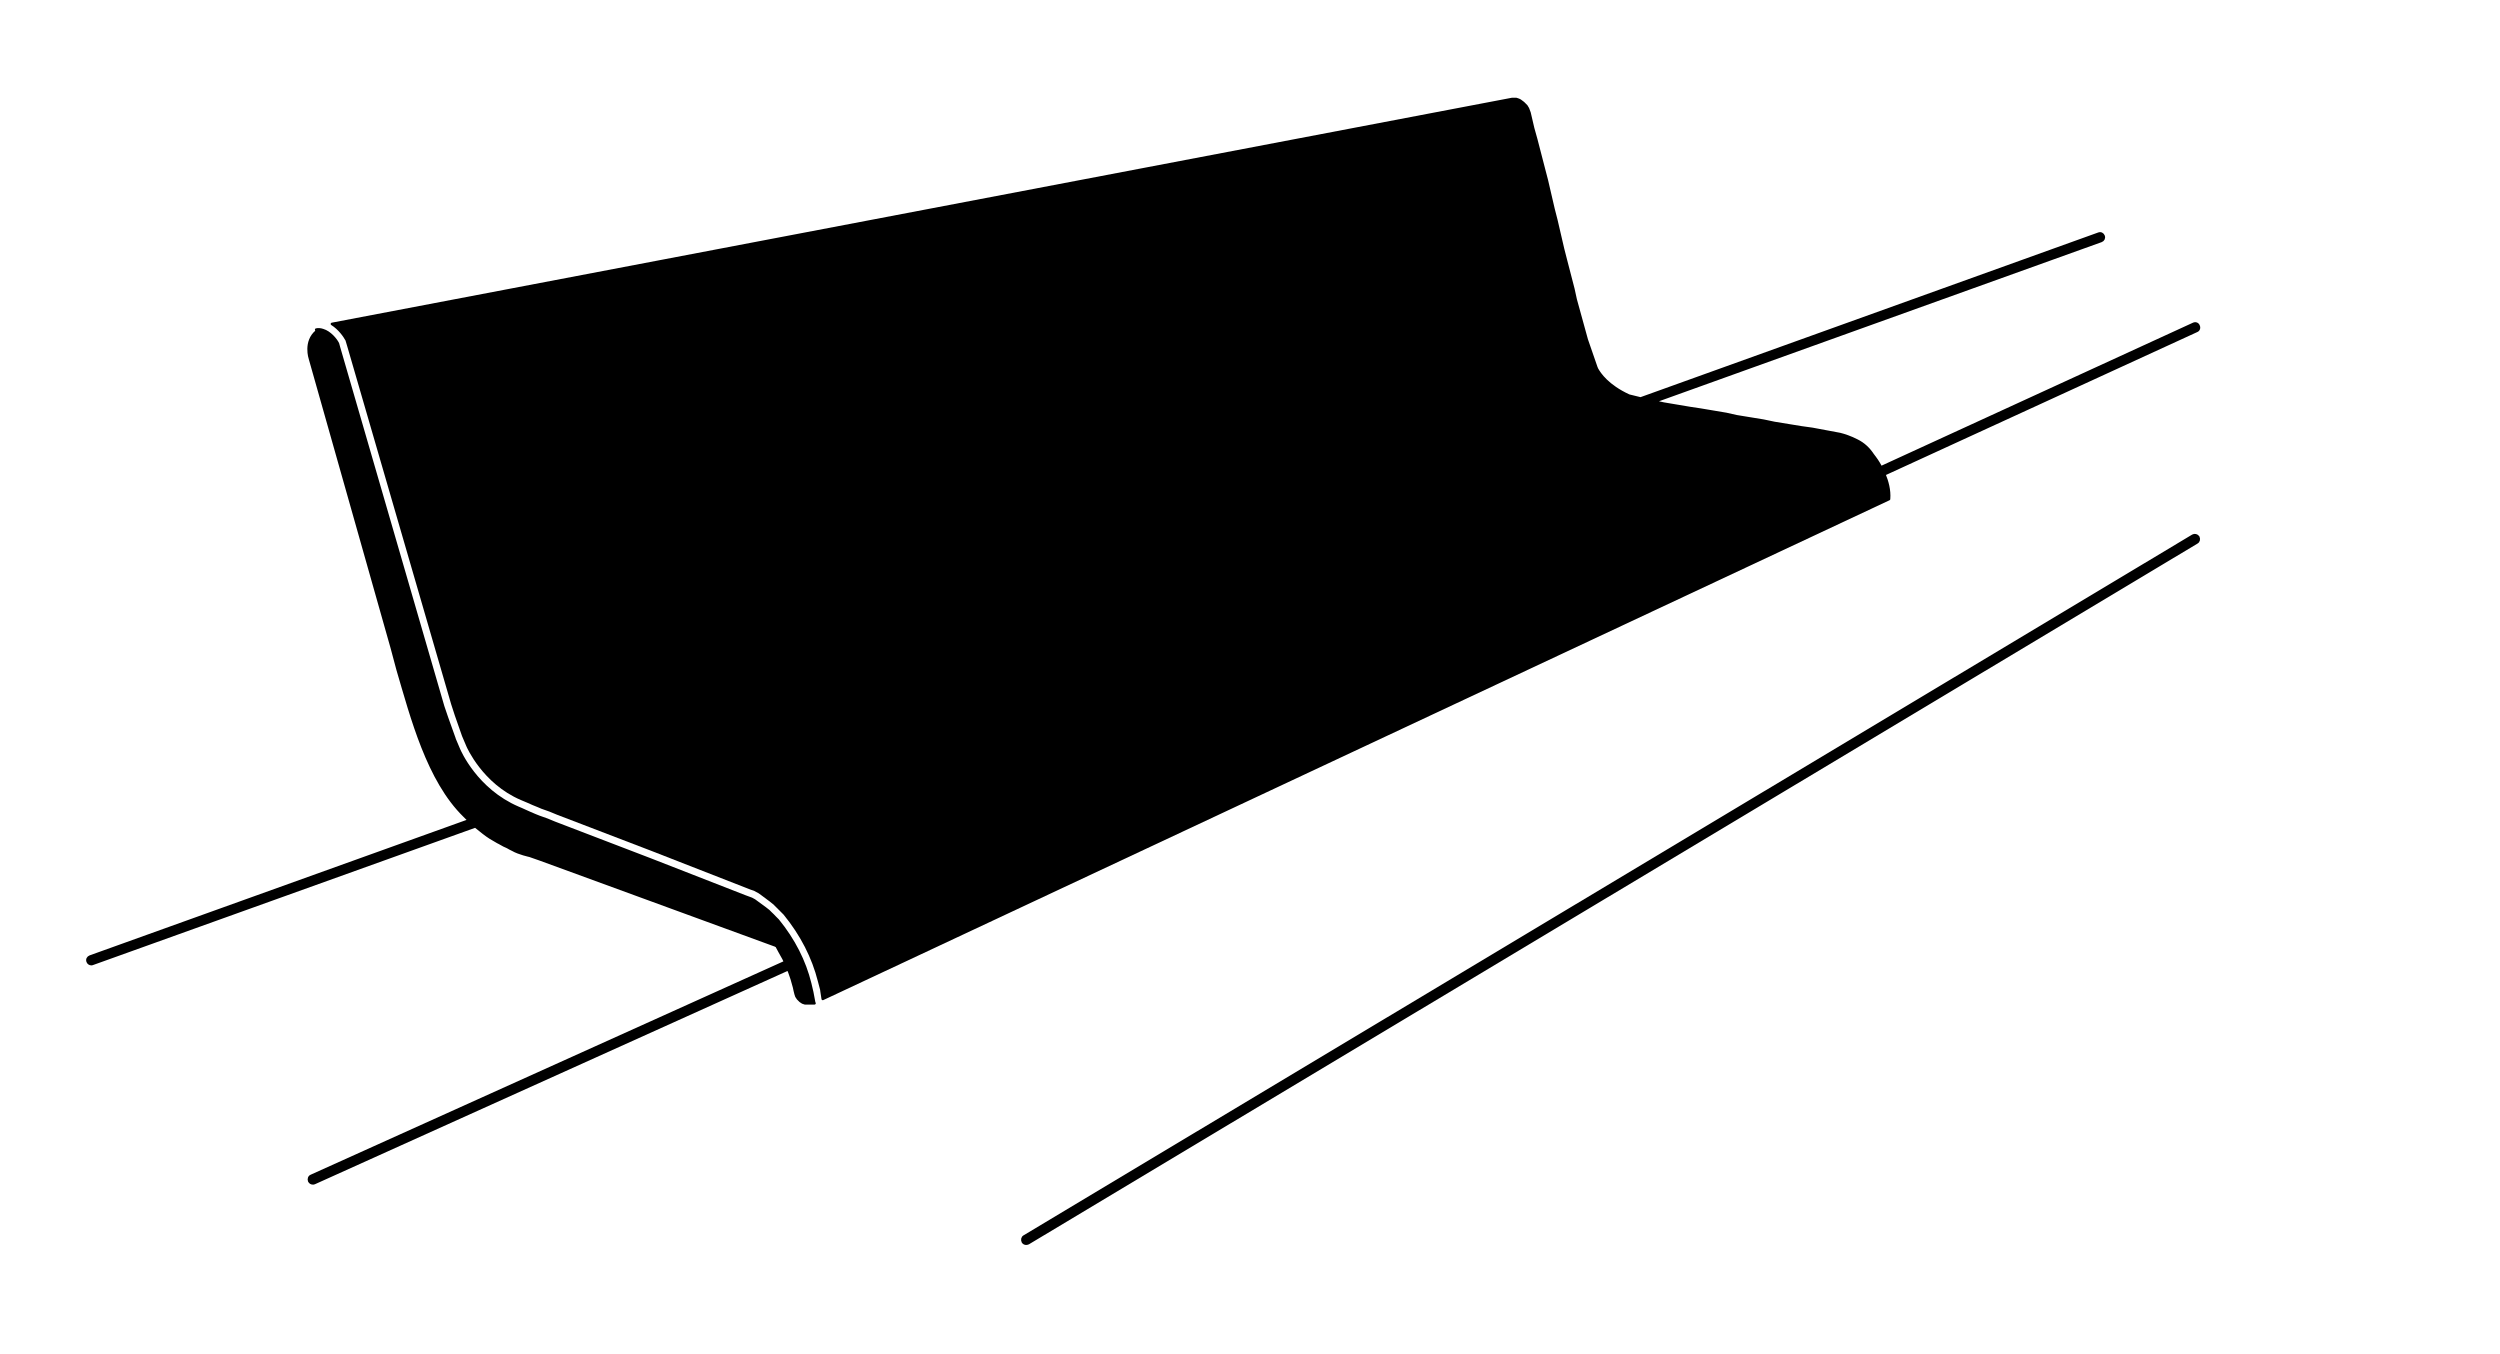 <?xml version="1.0" encoding="utf-8"?>
<!-- Generator: Adobe Illustrator 24.3.0, SVG Export Plug-In . SVG Version: 6.00 Build 0)  -->
<svg version="1.1" id="Vrstva_1" xmlns="http://www.w3.org/2000/svg" xmlns:xlink="http://www.w3.org/1999/xlink" x="0px" y="0px"
	 viewBox="0 0 969.3 525" style="enable-background:new 0 0 969.3 525;" xml:space="preserve">
<style type="text/css">
	.st0{fill:none;stroke:#000000;stroke-linecap:round;stroke-linejoin:round;stroke-miterlimit:10;}
	.st1{stroke:#000000;stroke-linecap:round;stroke-linejoin:round;stroke-miterlimit:10;}
	.st2{fill:none;stroke:#000000;stroke-width:3;stroke-linecap:round;stroke-linejoin:round;stroke-miterlimit:10;}
</style>
<path class="st0" d="M-866,275.8l0.9,3.5c1.6,4.4,3.2,8.6,5.2,13l0.6,0.9l0.3,0.9l0.6,0.9c0.4,1.1,1.6,3.4,2.3,4.3l0.6,0.9v0.3
	l0.6,0.6l0.3,0.6l0.6,0.6l0.3,0.9l1.7,1.7l0.3,0.6l1.1,1.4c1.9,1.7,4.2,4.1,6.1,5.5l0.6,0.6l0.9,0.3l0.6,0.6l0.6,0.3l0.3,0.3h0.3
	l0.3,0.3h0.3l0.6,0.6l0.6,0.3h0.3l0.3,0.3l0.6,0.3h0.3l0.6,0.6h0.6l0.3,0.3l1.2,0.6l1.4,0.6l1.2,0.3l1.2,0.6l0.3,0.3h0.6l0.3,0.3
	l0.6,0.3l1.1,0.6l1.2,0.3"/>
<path class="st0" d="M-731.4,366.7l-0.1-0.2l-1.7-2.3l-1.7-2l-1.7-2.3c-2.9-3.2-6.5-5.9-10.4-7.8l-0.3-0.3h-0.6"/>
<path class="st0" d="M-828,320.5l0.6,0.3h0.3c1.9,1.1,1.7,0.4,4,1.7h0.6l1.7,0.9c3.1,1.4,6.5,2.2,9.5,3.7l63.4,24.8"/>
<path class="st0" d="M-873.8,249.6l0.9,2.9c2.3,7.2,4.3,14.4,6.3,21.6l0.6,1.7"/>
<line class="st0" x1="-873.8" y1="249.6" x2="-906.3" y2="137"/>
<path class="st1" d="M-715.7,388.5l415.9-195c0.1-8.5-5.8-15.8-5.8-15.8l-0.9-1.2c-1.6-2.4-3.5-4.2-6.1-5.5c-0.7-0.4-3-1.4-3.4-1.5
	c-1.2-0.5-3.2-1-3.2-1l-10.7-2l-4.3-0.6l-10.4-1.7l-4.3-0.9l-10.4-1.7l-4-0.9l-10.1-1.7l-4-0.6l-10.1-1.7l-4-0.9l-9.5-2.3
	c-8.3-3.8-11.4-8.5-12.4-10.3l-0.3-0.7l-3.7-10.7l-4.3-15.6l-0.9-4.3l-2.9-11.2l-1.1-4.3l0,0l-2.6-11.2l-1.1-4.3l-2.6-11.2L-434,65
	l-2.9-11.2l-1.2-4.3l-1.4-6l-0.6-1.6l-0.6-1l-1.2-1.2l-1.2-0.9l-0.6-0.3l-0.9-0.3h-1.7v0l-463.8,88.4l-0.4,0.1l0.5,1.6l0,0
	c-4.9,4-2.6,10.7-2.6,10.7l31.7,112l2.3,8.6c5.4,18.3,11.7,42.9,25.9,56.7l0.9,0.9l2,2l1.2,0.9c2.4,1.8,4.5,3.6,6,4.6
	c0.5,0.3,2.4,1.4,2.9,1.7l0.6,0.3l1.8,1c0,0,0.8,0.4,1.1,0.5c0.3,0.1,1.1,0.6,1.1,0.6l1.2,0.6c2.4,1.4,6.6,2.3,6.6,2.3l4,1.4
	l91.3,33.4l0.4,0.2l1.3,2.4l1.4,2.5l1.2,2.7l1.1,2.6l0.9,2.6l0.9,3.2l0.3,1.4l0.3,1.2l0.3,0.9l0.6,0.9l0.3,0.3l0.3,0.3l0.3,0.3
	l0.9,0.6l0.9,0.3h3.5L-715.7,388.5z"/>
<line class="st2" x1="-634.7" y1="480.7" x2="-181.5" y2="209"/>
<line class="st2" x1="-302.4" y1="182.5" x2="-181.5" y2="127"/>
<line class="st2" x1="-400.9" y1="157.8" x2="-218.3" y2="92.1"/>
<line class="st2" x1="-911.2" y1="457.3" x2="-727.5" y2="374.3"/>
<line class="st2" x1="-997.1" y1="372.3" x2="-834.2" y2="313.8"/>
<path class="st0" d="M166.5,275.8l0.9,3.5c1.6,4.4,3.2,8.6,5.2,13l0.6,0.9l0.3,0.9l0.6,0.9c0.4,1.1,1.6,3.4,2.3,4.3l0.6,0.9v0.3
	l0.6,0.6l0.3,0.6l0.6,0.6l0.3,0.9l1.7,1.7l0.3,0.6l1.1,1.4c1.9,1.7,4.2,4.1,6.1,5.5l0.6,0.6l0.9,0.3l0.6,0.6l0.6,0.3l0.3,0.3h0.3
	l0.3,0.3h0.3l0.6,0.6l0.6,0.3h0.3l0.3,0.3l0.6,0.3h0.3l0.6,0.6h0.6l0.3,0.3l1.2,0.6l1.4,0.6l1.2,0.3l1.2,0.6l0.3,0.3h0.6l0.3,0.3
	l0.6,0.3l1.1,0.6l1.2,0.3"/>
<path class="st0" d="M301.1,366.7l-0.1-0.2l-1.7-2.3l-1.7-2l-1.7-2.3c-2.9-3.2-6.5-5.9-10.4-7.8l-0.3-0.3h-0.6"/>
<path class="st0" d="M204.5,320.5l0.6,0.3h0.3c1.9,1.1,1.7,0.4,4,1.7h0.6l1.7,0.9c3.1,1.4,6.5,2.2,9.5,3.7l63.4,24.8"/>
<path class="st0" d="M158.7,249.6l0.9,2.9c2.3,7.2,4.3,14.4,6.3,21.6l0.6,1.7"/>
<line class="st0" x1="158.7" y1="249.6" x2="126.2" y2="137"/>
<g>
	<path class="st1" d="M850.2,207.7L397.1,479.4c-0.7,0.4-0.9,1.3-0.5,2.1c0.3,0.5,0.8,0.7,1.3,0.7c0.3,0,0.5-0.1,0.8-0.2
		l453.1-271.7c0.7-0.4,0.9-1.3,0.5-2.1C851.8,207.5,850.9,207.3,850.2,207.7z"/>
	<path class="st1" d="M314.9,384.7l-0.8-3.4c-2.1-8.6-6.3-16.9-12.5-24.5l-1.1-1.1c-0.6-0.6-1.1-1.2-1.7-1.7l-0.8-0.8l-1.4-1.1
		l-4.1-3l-1.1-0.6l-2.7-1l-36.9-14.4L215,319l-2.9-1.2l-3.1-1.1l-1.5-0.6c-1.3-0.5-2.7-1.2-4.1-1.8c-0.9-0.4-1.7-0.8-2.5-1.1
		c-16.3-7-22.7-22-23-22.7l-1.7-4c0,0,0-0.1,0-0.1l-2.9-8.1l-1.5-4.4l-40.3-138.9l-0.5-1.8c-0.8-1.6-3.1-4.4-5.8-5.2
		c-0.9-0.3-1.7-0.4-2.6-0.2l0.2,0.6l0,0c-4.9,4-2.6,10.7-2.6,10.7l31.7,112l2.3,8.6c5.4,18.3,11.7,42.9,25.9,56.7l0.9,0.9l0.8,0.8
		L34.9,370.9c-0.8,0.3-1.2,1.1-0.9,1.9c0.2,0.6,0.8,1,1.4,1c0.2,0,0.3,0,0.5-0.1l148.4-53.3c2.2,1.8,4.2,3.4,5.8,4.4
		c0.5,0.3,2.4,1.4,2.9,1.7l0.6,0.3l1.8,1c0,0,0.8,0.4,1.1,0.5c0.3,0.1,1.1,0.6,1.1,0.6l1.2,0.6c2.4,1.4,6.6,2.3,6.6,2.3l4,1.4
		l91.3,33.4l0.4,0.2l1.3,2.4l1.4,2.5l0.6,1.3c0,0,0,0,0,0l-183.7,82.9c-0.8,0.3-1.1,1.2-0.8,2c0.3,0.6,0.8,0.9,1.4,0.9
		c0.2,0,0.4,0,0.6-0.1l183.7-82.9l0.5,1.2l0.9,2.6l0.9,3.2l0.3,1.4l0.3,1.2l0.3,0.9l0.6,0.9l0.3,0.3l0.3,0.3l0.3,0.3l0.9,0.6
		l0.9,0.3h3.5l0.2,0c-0.1-0.2-0.2-0.4-0.2-0.6L314.9,384.7z"/>
	<path class="st1" d="M730.6,183.9c0.1,0,0.1,0,0.2-0.1l120.9-55.5c0.8-0.3,1.1-1.2,0.7-2c-0.3-0.8-1.2-1.1-2-0.7l-120.9,55.5
		c-0.1,0-0.1,0.1-0.2,0.1c-1.2-2.3-2.3-3.7-2.3-3.7l-0.9-1.2c-1.6-2.4-3.5-4.2-6.1-5.5c-0.7-0.4-3-1.4-3.4-1.5c-1.2-0.5-3.2-1-3.2-1
		l-10.7-2l-4.3-0.6l-10.4-1.7l-4.3-0.9l-10.4-1.7l-4-0.9l-10.1-1.7l-4-0.6l-10.1-1.7l-3.7-0.8l173.3-62.3c0.8-0.3,1.2-1.1,0.9-1.9
		c-0.3-0.8-1.1-1.2-1.9-0.9l-177.6,63.9l-4.5-1.1c-8.3-3.8-11.4-8.5-12.4-10.3l-0.3-0.7l-3.7-10.7l-4.3-15.6L610,112l-2.9-11.2
		l-1.1-4.3l0,0l-2.6-11.2l-1.1-4.3l-2.6-11.2l-1.2-4.6l-2.9-11.2l-1.2-4.3l-1.4-6l-0.6-1.6l-0.6-1l-1.2-1.2l-1.2-0.9l-0.6-0.3
		l-0.9-0.3h-1.7v0l-457.5,87.2c2.9,1.8,4.9,4.7,5.7,6.2c0.1,0.1,0.1,0.2,0.1,0.3l0.6,2l40.3,138.8l1.4,4.3l2.8,8l1.7,4
		c0.1,0.2,6.1,14.2,20.8,20.5c0.8,0.3,1.7,0.7,2.6,1.1c1.3,0.6,2.7,1.2,4,1.7l1.4,0.6l3.1,1.1l2.9,1.2l36.8,14.1l38.4,15l1.2,0.4
		c0.1,0,0.2,0.1,0.2,0.1l1.3,0.7c0.1,0,0.1,0.1,0.2,0.1l0.9,0.6c0,0,0.1,0,0.1,0.1l3.5,2.6l1.5,1.2c0.1,0,0.1,0.1,0.2,0.2l0.9,0.9
		c0.6,0.6,1.2,1.2,1.7,1.7l1.1,1.1c0,0,0.1,0.1,0.1,0.1c6.6,8.1,11.1,16.9,13.4,26.1l0.9,3.4c0,0.1,0,0.1,0,0.2l0.5,3.3l413.4-193.8
		C732.7,190,731.7,186.6,730.6,183.9z"/>
</g>
</svg>
